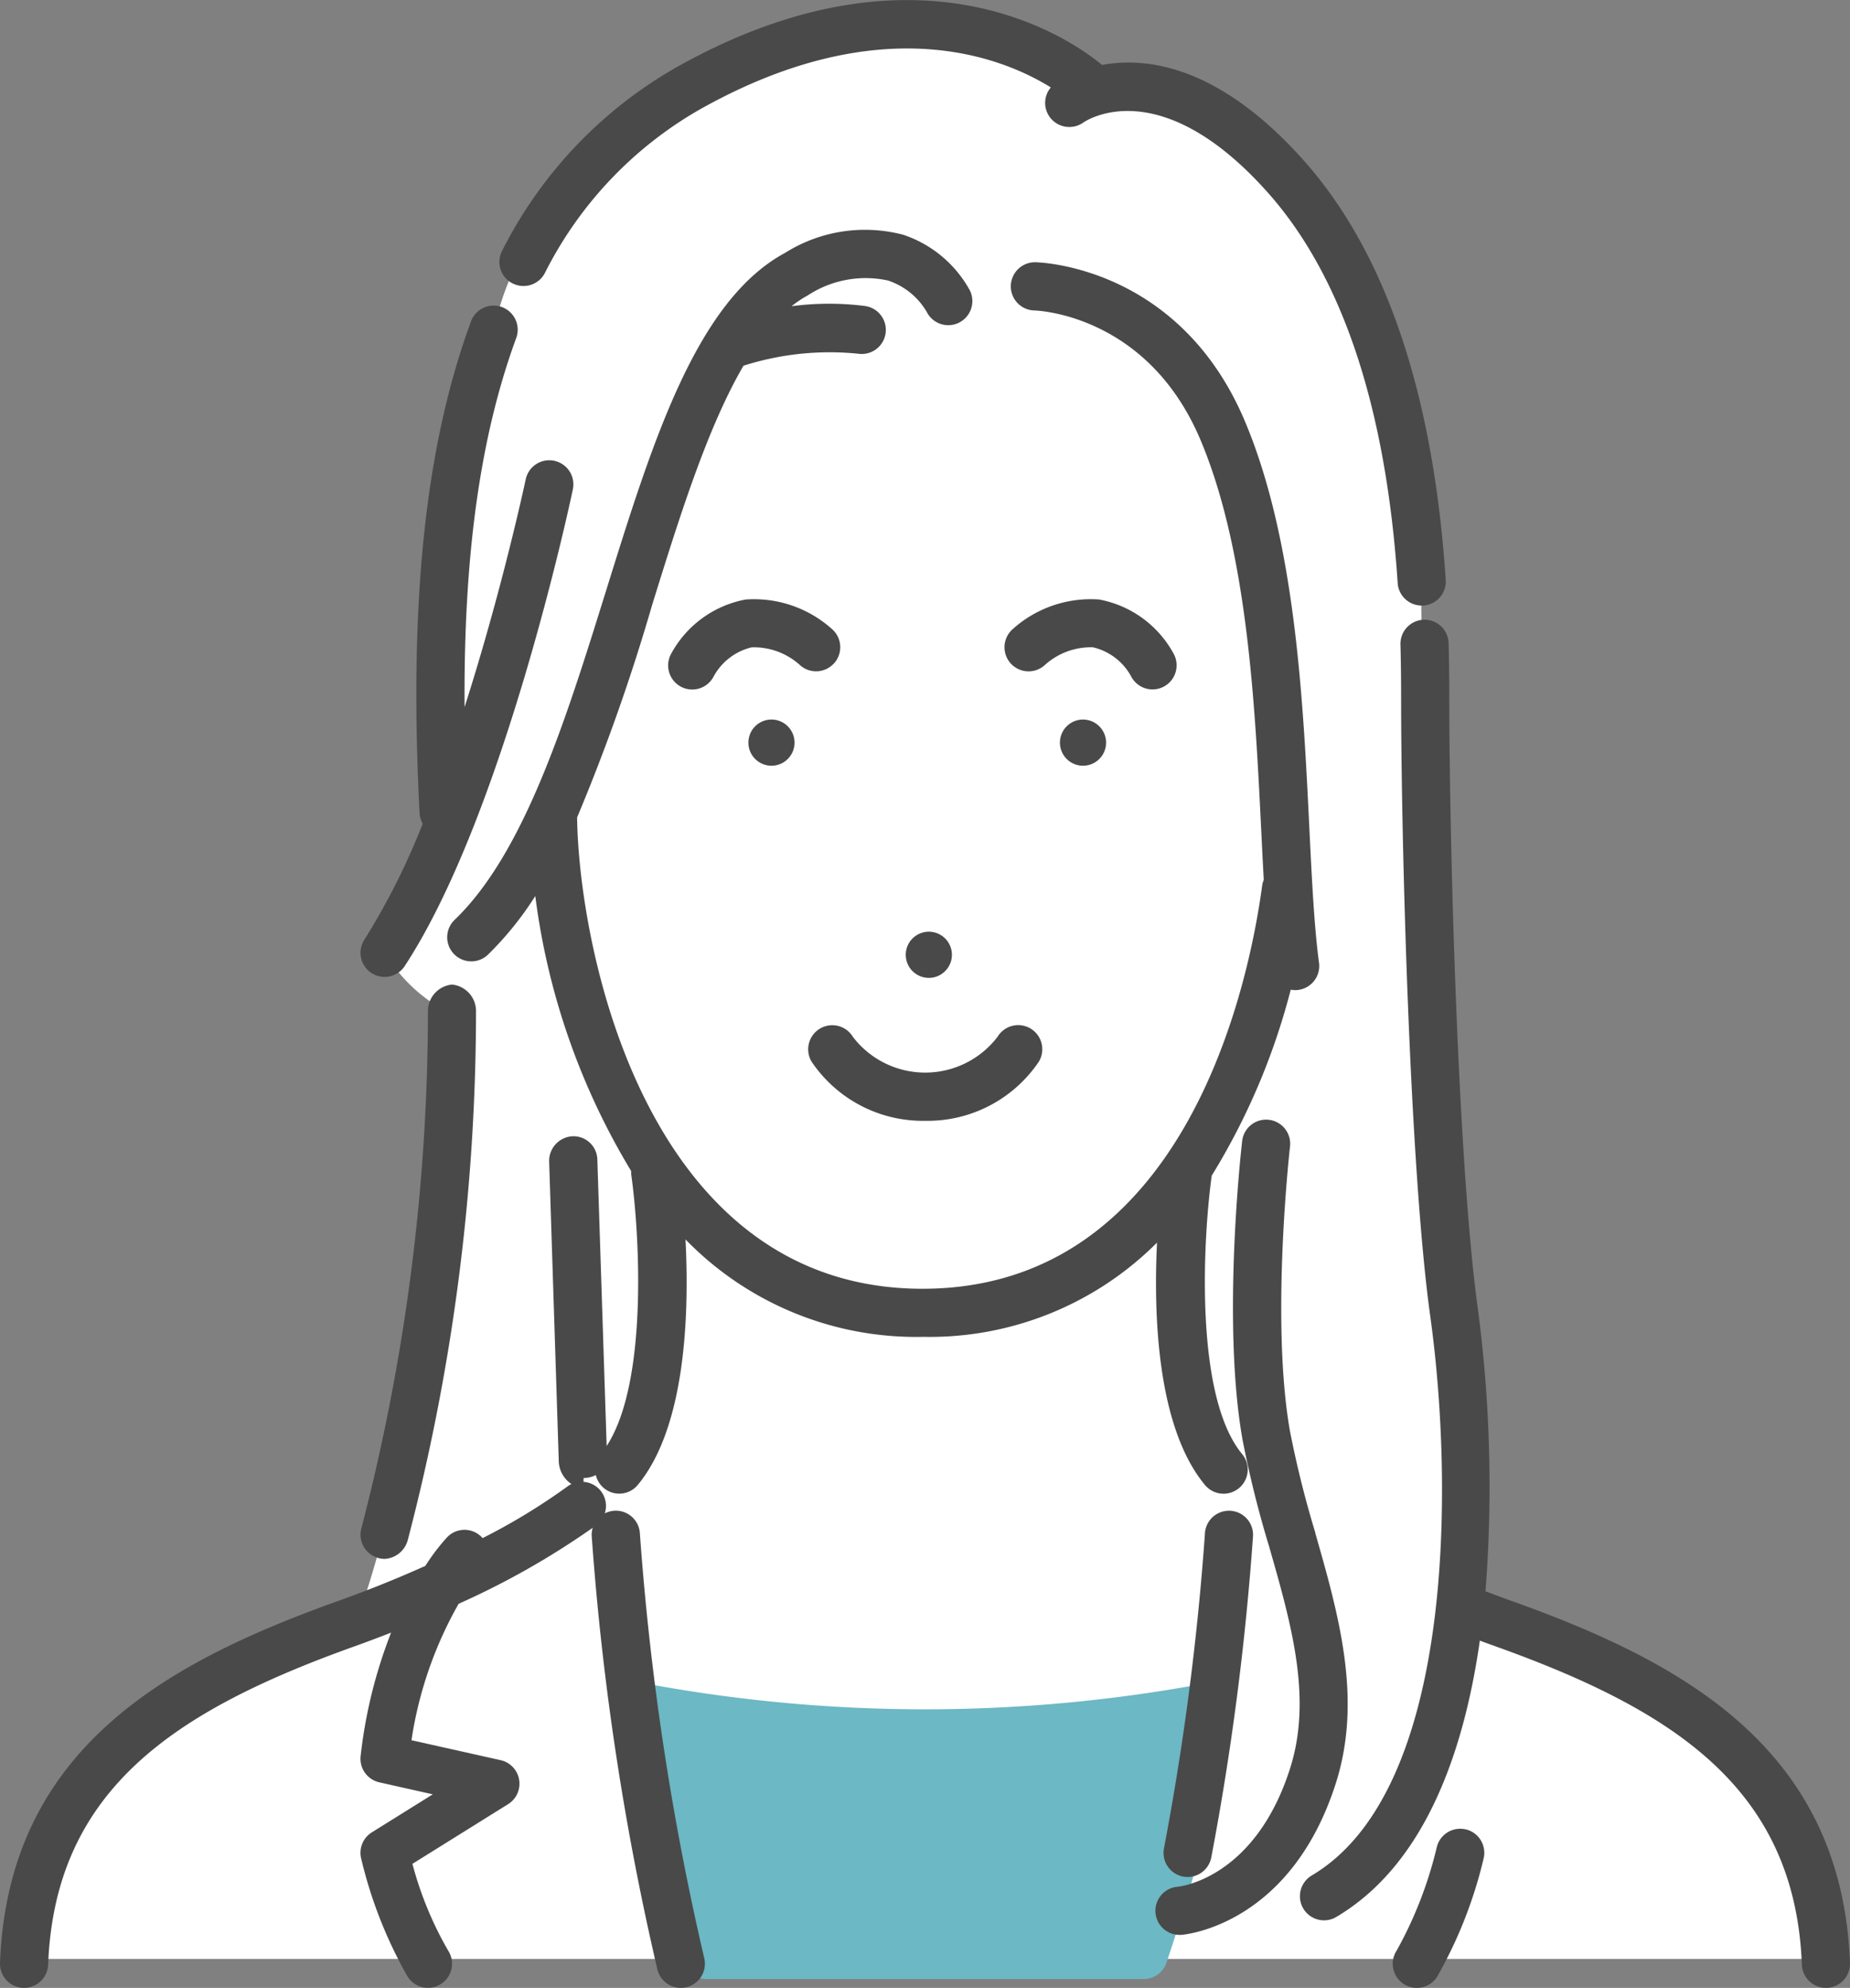 <svg xmlns="http://www.w3.org/2000/svg" width="102" height="109.542" viewBox="0 0 102 109.542"><rect x="0" y="0" width="102" height="109.542" fill="#808080" stroke="none"/><defs><clipPath id="a"><path data-name="長方形 202" fill="none" d="M0 0h102v109.542H0z"/></clipPath></defs><g data-name="グループ 192" clip-path="url(#a)"><path data-name="パス 187" d="M60.262 5.007s-6.354-6.8-18.933-1.822-14.08 14.956-14.08 14.956-5.218 15.444-2.544 27.368l-3.489 6.987a8.7 8.7 0 003.7 3.39 66.043 66.043 0 01-.307 8.022c-.443 4.781-2.264 18.228-4.893 25.207 0 0-17.942 4.016-18.388 18.832h99.608s-.385-14.394-20.425-19.225a164.7 164.7 0 00-.818-20.843c-1.159-9.916-1.348-36.437-1.348-36.437S75.813 2.596 60.262 5.007" fill="#fff"/><path data-name="パス 188" d="M67.599 93.11a1.327 1.327 0 00-1.233-.331 84.315 84.315 0 01-30.73 0 1.328 1.328 0 00-1.63 1.471c.275 2 1.764 12.086 3.988 14.4a1.324 1.324 0 00.958.406h24.1a1.326 1.326 0 001.247-.86 110.08 110.08 0 003.686-13.873 1.327 1.327 0 00-.385-1.217" fill="#6cb8c4"/><path data-name="パス 189" d="M50.858 73.666a17.721 17.721 0 0012.934-5.192c-.2 4.106.029 10.2 2.64 13.351a1.332 1.332 0 002.057-1.694c-2.7-3.253-2.125-12.183-1.68-15.349a37.265 37.265 0 004.356-10.247 1.267 1.267 0 00.42.013 1.327 1.327 0 001.139-1.492c-.267-2-.391-4.536-.535-7.473-.343-7.019-.77-15.755-3.542-22.349-3.581-8.518-11.232-8.775-11.556-8.782a1.328 1.328 0 00-.062 2.656c.255.008 6.275.271 9.169 7.155 2.591 6.163 3 14.639 3.338 21.449.047.968.093 1.892.142 2.773a1.333 1.333 0 00-.091.332c-.7 5.207-4.125 22.2-18.728 22.2-15.356 0-18.955-18.956-19.04-25.973a107.711 107.711 0 004.137-11.711c1.5-4.827 3.041-9.762 5.036-13.18a15.647 15.647 0 016.329-.661 1.328 1.328 0 10.363-2.631 15.655 15.655 0 00-4.041.013 6.063 6.063 0 01.9-.6 5.813 5.813 0 014.415-.817 3.9 3.9 0 012.137 1.729 1.328 1.328 0 002.375-1.189 6.552 6.552 0 00-3.673-3.061 8.273 8.273 0 00-6.514 1c-4.89 2.637-7.308 10.4-9.866 18.611-2.213 7.1-4.5 14.447-8.352 18.142a1.328 1.328 0 101.839 1.917 17.951 17.951 0 002.609-3.23A38.756 38.756 0 0034.8 64.531a1.343 1.343 0 00.011.251c.426 3.029.96 11.335-1.363 14.9l-.514-15.8a1.315 1.315 0 00-1.371-1.268 1.358 1.358 0 00-1.285 1.4l.531 16.535a1.557 1.557 0 00.7 1.228 1.337 1.337 0 00-.245.151 34.367 34.367 0 01-4.655 2.829 1.278 1.278 0 00-.08-.085 1.327 1.327 0 00-1.878.038 11.593 11.593 0 00-1.2 1.578 65.725 65.725 0 01-4.838 1.943C9.217 91.6.457 96.346 0 108.162a1.328 1.328 0 001.276 1.378h.052a1.328 1.328 0 001.326-1.277c.374-9.67 7.008-14 16.855-17.528q1.071-.384 2.055-.771a26.659 26.659 0 00-1.68 6.8 1.329 1.329 0 001.028 1.45l2.949.662-3.36 2.095a1.328 1.328 0 00-.591 1.43 24.556 24.556 0 002.57 6.531 1.328 1.328 0 002.228-1.447 19.493 19.493 0 01-1.969-4.779l5.276-3.289a1.328 1.328 0 00-.411-2.423l-4.917-1.1a21.711 21.711 0 012.6-7.518 44.1 44.1 0 007.393-4.189 1.324 1.324 0 00-.056.458 152.961 152.961 0 003.62 23.876 1.328 1.328 0 102.584-.617A150.125 150.125 0 0135.28 84.5a1.327 1.327 0 00-1.936-1.105 1.326 1.326 0 00-1.171-1.737c0-.06 0-.13.007-.216a1.428 1.428 0 00.67-.16 1.327 1.327 0 002.314.545c2.649-3.2 2.842-9.423 2.631-13.529a17.732 17.732 0 0013.062 5.37" fill="#494949"/><path data-name="パス 190" d="M59.515 39.666a1.272 1.272 0 101.453 1.058 1.273 1.273 0 00-1.453-1.058" fill="#494949"/><path data-name="パス 191" d="M51.408 53.87a1.272 1.272 0 10-1.453-1.06 1.272 1.272 0 001.453 1.06" fill="#494949"/><path data-name="パス 192" d="M41.279 40.724a1.272 1.272 0 101.453-1.058 1.271 1.271 0 00-1.453 1.058" fill="#494949"/><path data-name="パス 193" d="M51.011 61.762a7.4 7.4 0 006.264-3.257 1.328 1.328 0 00-2.273-1.375 5.02 5.02 0 01-7.974.011 1.328 1.328 0 00-2.28 1.364 7.4 7.4 0 006.263 3.257" fill="#494949"/><path data-name="パス 194" d="M62.362 37.268a1.328 1.328 0 102.364-1.212 5.9 5.9 0 00-4.126-3.021 6.44 6.44 0 00-4.8 1.665 1.328 1.328 0 001.822 1.933 3.778 3.778 0 012.642-.963 3.24 3.24 0 012.1 1.6" fill="#494949"/><path data-name="パス 195" d="M45.962 36.579a1.328 1.328 0 00-.049-1.878 6.438 6.438 0 00-4.8-1.665 5.9 5.9 0 00-4.126 3.021 1.328 1.328 0 002.359 1.221 3.245 3.245 0 012.1-1.607 3.785 3.785 0 012.641.962 1.329 1.329 0 001.872-.054" fill="#494949"/><path data-name="パス 196" d="M83.385 88.236q-.764-.274-1.482-.549a74.807 74.807 0 00-.416-15.532c-1.118-8.021-1.581-25.972-1.581-33.8 0-1.02-.012-1.968-.036-2.9a1.328 1.328 0 10-2.655.069c.023.906.035 1.831.035 2.828 0 7.892.471 26.017 1.606 34.166 1.289 9.252 1.364 26.158-6.533 30.83a1.328 1.328 0 101.353 2.286c4.834-2.86 7.021-8.978 7.915-15.228q.442.164.9.328c9.847 3.527 16.482 7.858 16.855 17.528a1.328 1.328 0 001.326 1.277h.052a1.328 1.328 0 001.276-1.378c-.456-11.816-9.216-16.56-18.614-19.926" fill="#494949"/><path data-name="パス 197" d="M20.476 53.614a1.327 1.327 0 001.839-.382c5.43-8.276 9.109-25.507 9.263-26.236a1.329 1.329 0 10-2.6-.549c-.021.1-1.288 6.034-3.364 12.519-.056-8.406.869-14.961 2.848-20.339a1.328 1.328 0 00-2.493-.917c-2.533 6.886-3.434 15.494-2.836 27.09a1.322 1.322 0 00.173.589 38.44 38.44 0 01-3.212 6.386 1.328 1.328 0 00.382 1.839" fill="#494949"/><path data-name="パス 198" d="M72.526 84.48a56.162 56.162 0 01-1.411-5.658c-1.067-6.108 0-15.554.011-15.648a1.328 1.328 0 00-2.639-.3c-.047.4-1.123 9.92.011 16.41a58.157 58.157 0 001.474 5.932c1.232 4.3 2.395 8.369 1.15 12.253-1.926 6.012-6.033 6.487-6.193 6.5a1.328 1.328 0 00.1 2.652h.1c.245-.019 6.023-.557 8.517-8.34 1.491-4.651.16-9.3-1.126-13.795" fill="#494949"/><path data-name="パス 199" d="M66.435 84.499a148.745 148.745 0 01-2.26 17.356 1.328 1.328 0 102.61.495 151.706 151.706 0 002.3-17.7 1.328 1.328 0 10-2.652-.147" fill="#494949"/><path data-name="パス 200" d="M80.814 100.81a1.327 1.327 0 00-1.6.99 22.231 22.231 0 01-2.211 5.689 1.328 1.328 0 002.228 1.447 24.558 24.558 0 002.57-6.531 1.328 1.328 0 00-.99-1.6" fill="#494949"/><path data-name="パス 201" d="M20.852 85.854a1.339 1.339 0 00.354.048 1.4 1.4 0 001.28-1.051 115.278 115.278 0 003.759-29.111 1.465 1.465 0 00-1.323-1.485 1.467 1.467 0 00-1.328 1.475 113.261 113.261 0 01-3.669 28.485 1.329 1.329 0 00.927 1.634" fill="#494949"/><path data-name="パス 202" d="M28.247 15.608a1.328 1.328 0 001.793-.56 21.525 21.525 0 018.514-9c9.993-5.63 16.713-2.889 19.383-1.23a1.322 1.322 0 00-.061 1.629 1.336 1.336 0 001.846.31c.17-.119 4.23-2.827 10.188 3.865 4.1 4.609 6.509 11.844 7.151 21.507a1.328 1.328 0 001.323 1.24h.09a1.328 1.328 0 001.237-1.413c-.681-10.266-3.312-18.037-7.817-23.1-4.672-5.247-8.673-5.733-11.134-5.277-1.64-1.364-10.1-7.4-23.511.155a24.139 24.139 0 00-9.563 10.084 1.329 1.329 0 00.56 1.793" fill="#494949"/></g></svg>